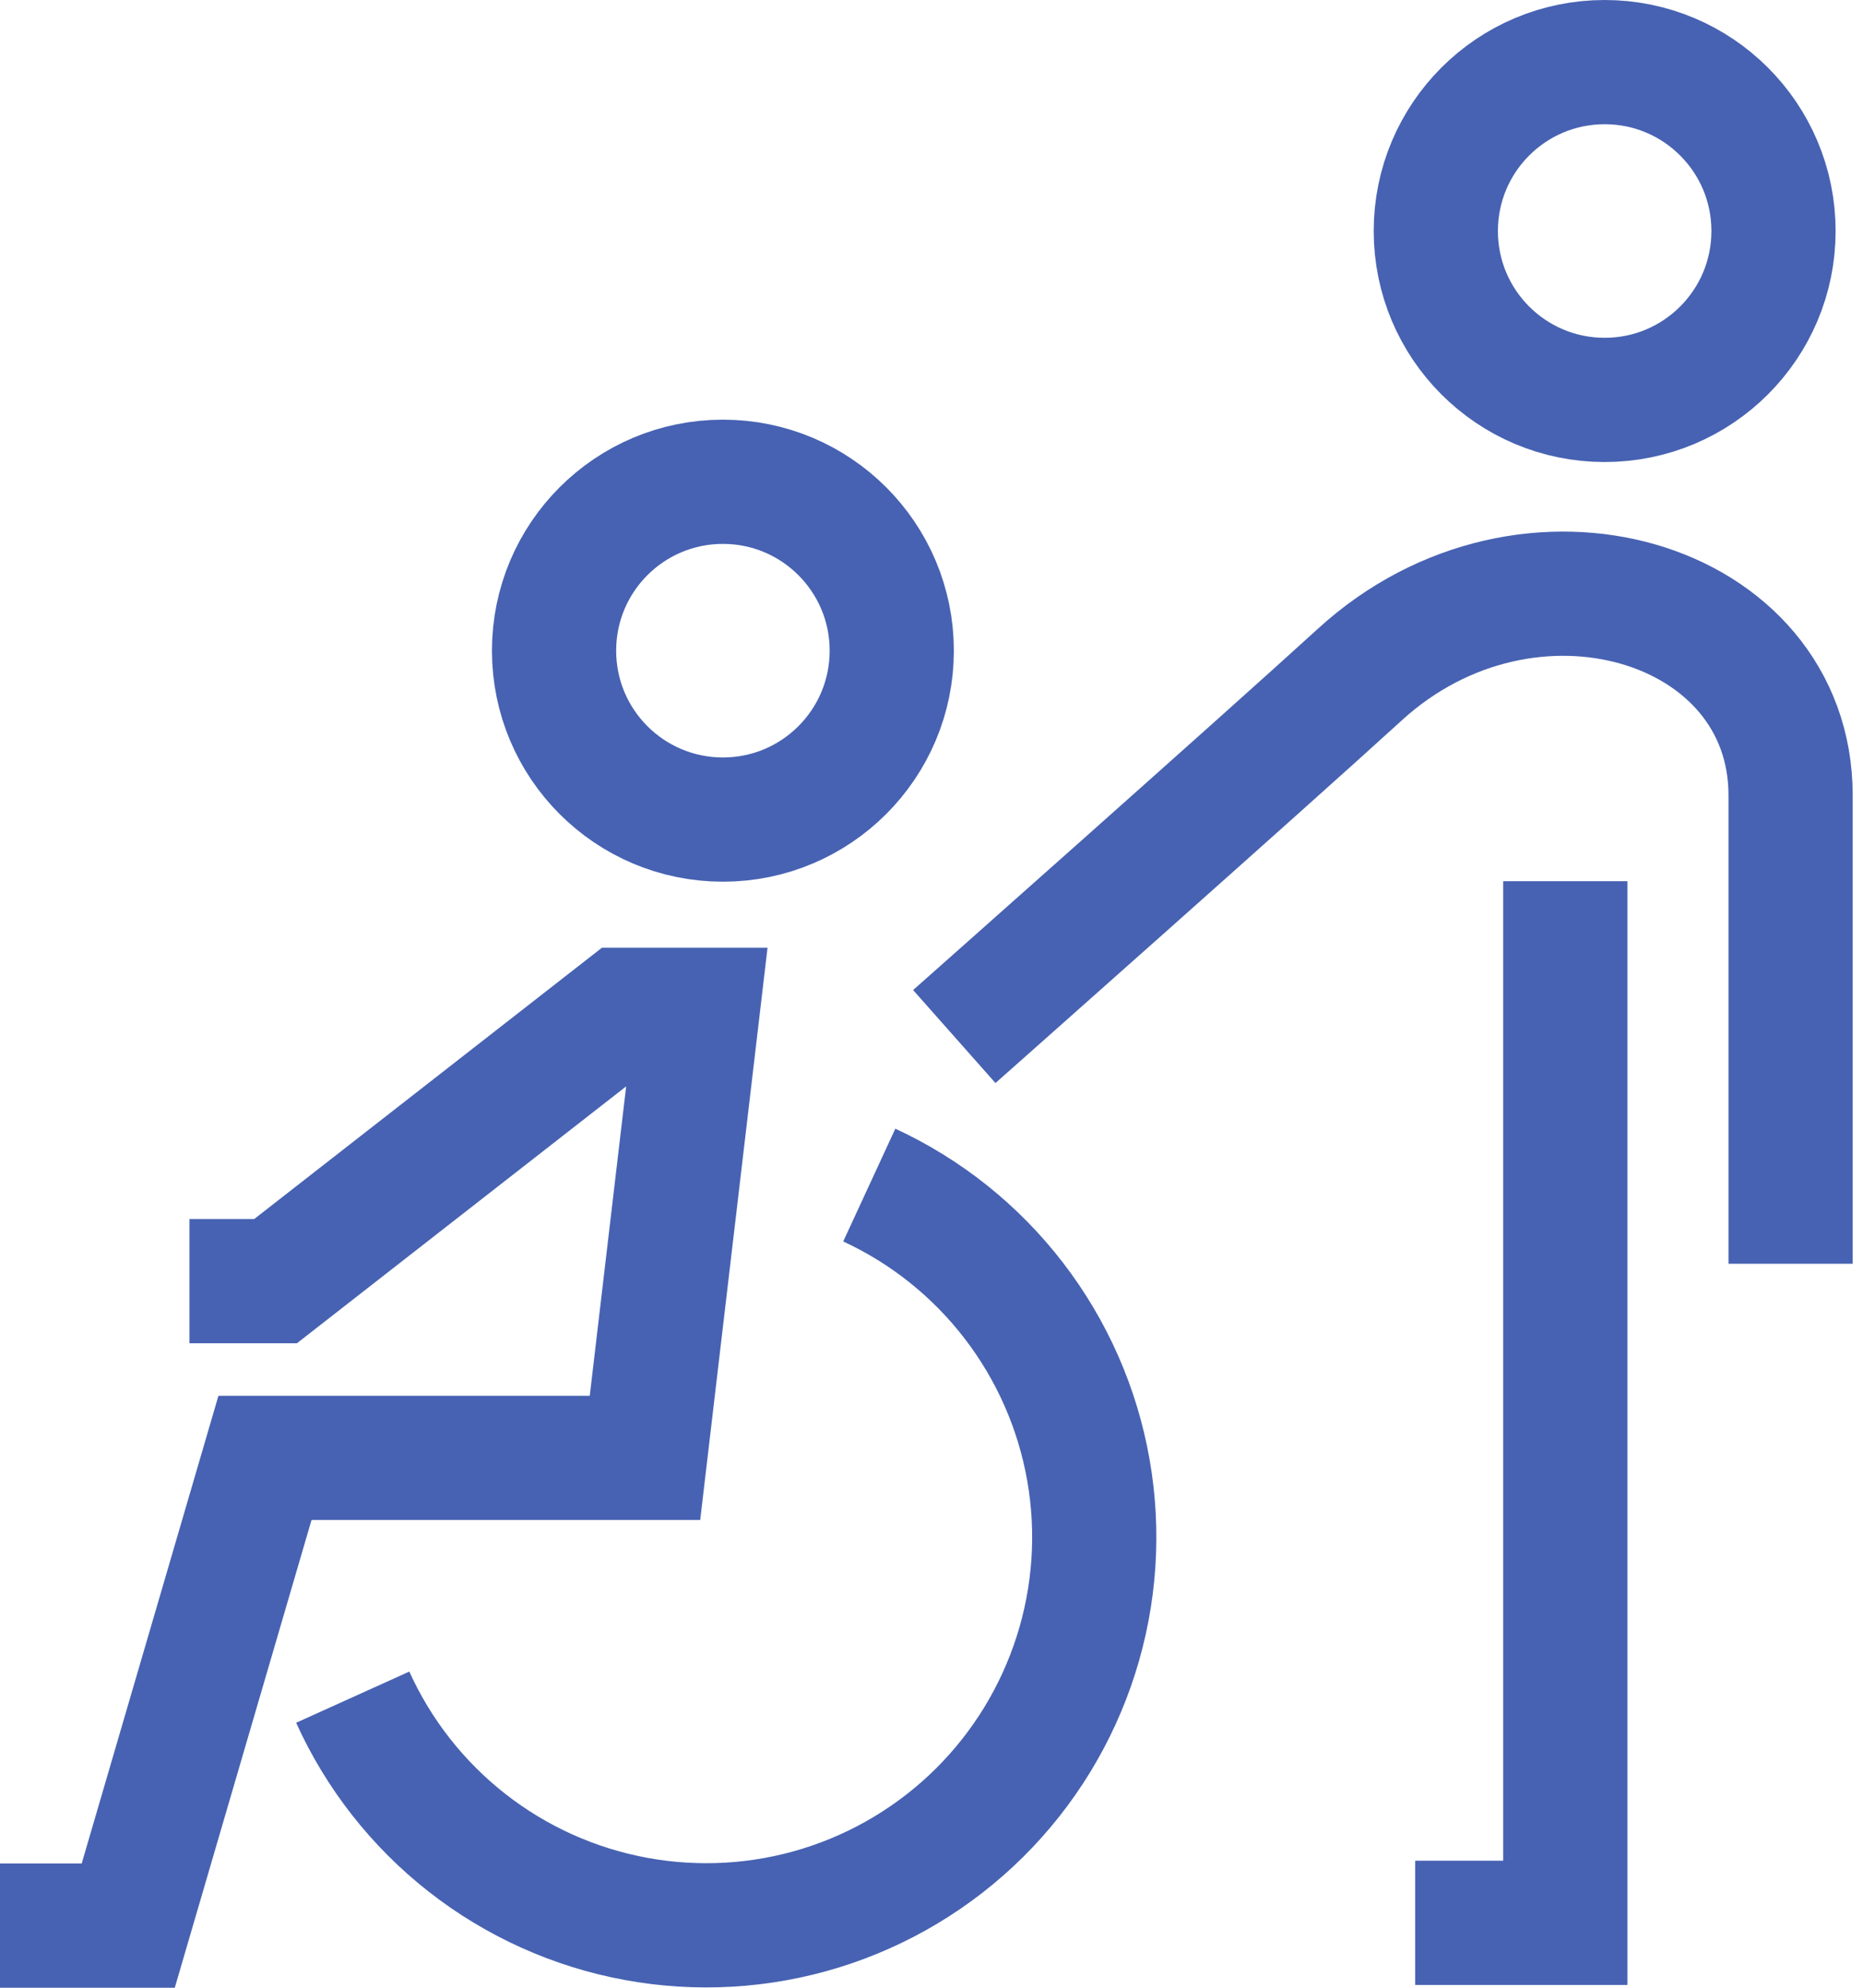 <svg width="30" height="32" viewBox="0 0 30 32" fill="none" xmlns="http://www.w3.org/2000/svg">
<path d="M11.641 13.194C13.143 13.194 14.36 11.977 14.36 10.475C14.36 8.973 13.143 7.756 11.641 7.756C10.139 7.756 8.922 8.973 8.922 10.475C8.922 11.977 10.139 13.194 11.641 13.194Z" stroke="#4762B2" stroke-width="2" stroke-miterlimit="10"/>
<path d="M13.998 19.078C14.913 19.501 15.712 20.14 16.326 20.939C16.941 21.739 17.353 22.675 17.527 23.668C17.701 24.661 17.632 25.682 17.326 26.642C17.02 27.603 16.487 28.475 15.771 29.185C15.055 29.895 14.177 30.421 13.214 30.718C12.251 31.015 11.229 31.074 10.238 30.891C9.247 30.708 8.314 30.288 7.52 29.666C6.727 29.045 6.095 28.24 5.68 27.322" stroke="#4762B2" stroke-width="2" stroke-miterlimit="10"/>
<path d="M25.84 6.438C27.342 6.438 28.559 5.221 28.559 3.719C28.559 2.217 27.342 1 25.84 1C24.338 1 23.121 2.217 23.121 3.719C23.121 5.221 24.338 6.438 25.84 6.438Z" stroke="#4762B2" stroke-width="2" stroke-miterlimit="10"/>
<path d="M25.206 14.186V30.955H22.789" stroke="#4762B2" stroke-width="2" stroke-miterlimit="10"/>
<path d="M0 31H2.065L4.267 23.47H10.386L11.235 16.257H10.037L4.437 20.625H3.051" stroke="#4762B2" stroke-width="2" stroke-miterlimit="10"/>
<path d="M15.367 16.687C15.367 16.687 20.348 12.274 21.896 10.861C24.606 8.383 28.834 9.665 28.834 12.803V20.345" stroke="#4762B2" stroke-width="2" stroke-miterlimit="10"/>
</svg>
